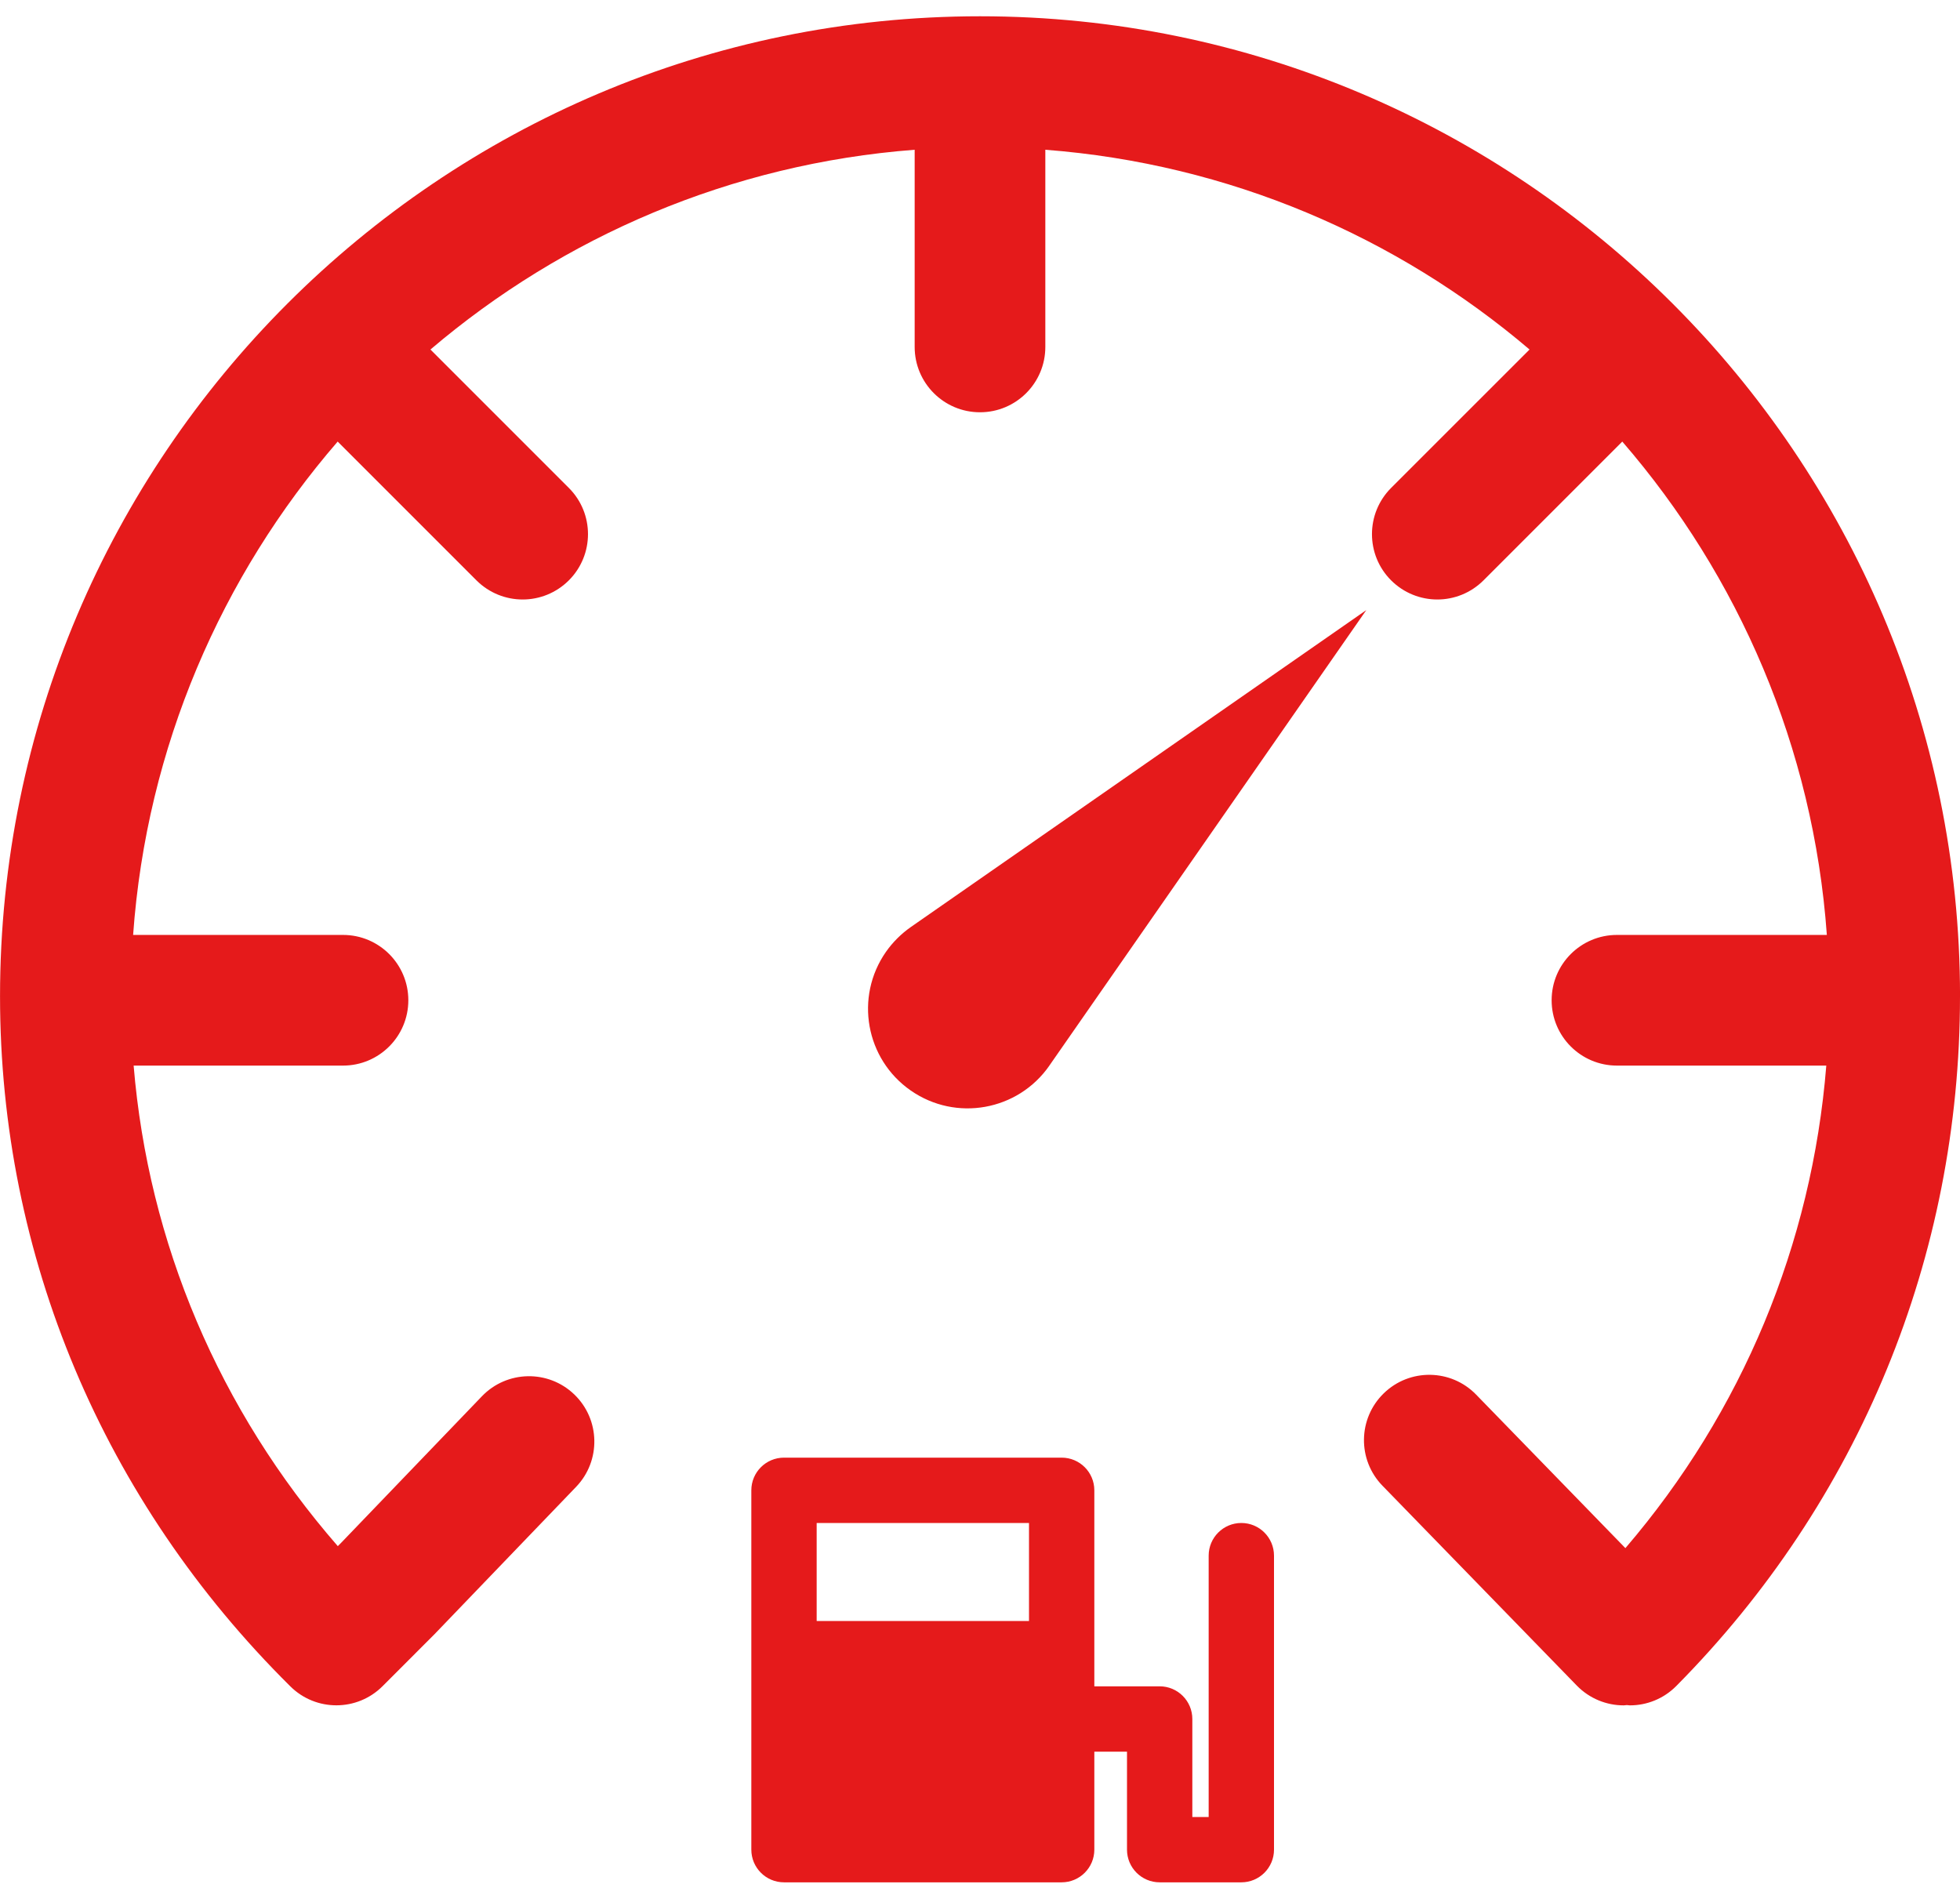 <svg height="58" viewBox="0 0 60 58" width="60" xmlns="http://www.w3.org/2000/svg"><path d="m25 49.62h6.5v-3h-6.5zm14-2v9c0 .552-.448 1-1 1h-2.5c-.552 0-1-.448-1-1v-3h-1v3c0 .552-.448 1-1 1h-8.5c-.552 0-1-.448-1-1v-.5-5.5-5c0-.552.448-1 1-1h8.5c.552 0 1 .448 1 1v6h2c.552 0 1 .448 1 1v3h.5v-8c0-.552.448-1 1-1 .552 0 1 .448 1 1zm-6.878-14.999 9.703-13.945-13.945 9.703c-.285.2-.55.459-.761.761-.962 1.382-.621 3.281.761 4.242 1.382.962 3.281.621 4.243-.761zm27.878-2.122c0 7.96-3.084 15.457-8.685 21.111-.391.395-.906.593-1.421.593-.032 0-.062-.008-.094-.009-.032.002-.064.009-.096.009-.521 0-1.042-.203-1.435-.606l-5.949-6.118c-.77-.792-.752-2.058.04-2.828.791-.77 2.058-.753 2.828.04l4.569 4.699c3.575-4.171 5.71-9.3 6.15-14.771h-6.408c-1.105 0-2-.895-2-2s.895-2 2-2h6.425c-.413-5.751-2.703-10.988-6.262-15.102l-4.248 4.248c-.391.39-.902.586-1.414.586s-1.024-.196-1.415-.586c-.781-.781-.781-2.047 0-2.829l4.238-4.237c-4.061-3.456-9.194-5.684-14.823-6.115v6.036c0 1.105-.895 2-2 2s-2-.895-2-2v-6.036c-5.63.431-10.762 2.659-14.823 6.115l4.237 4.237c.781.781.781 2.047 0 2.829-.391.39-.902.586-1.414.586s-1.024-.196-1.415-.586l-4.248-4.248c-3.559 4.115-5.849 9.351-6.262 15.102h6.425c1.105 0 2 .895 2 2s-.895 2-2 2h-6.409c.45 5.429 2.616 10.538 6.25 14.71l.097-.097 4.314-4.49c.766-.797 2.032-.822 2.828-.057.796.765.822 2.031.057 2.828l-4.343 4.519-1.583 1.584c-.778.778-2.039.781-2.821.007-5.732-5.676-8.889-13.179-8.889-21.125 0-16.542 13.458-30 30-30s30 13.458 30 30z" fill="#e51a1b" fill-rule="evenodd"/></svg>